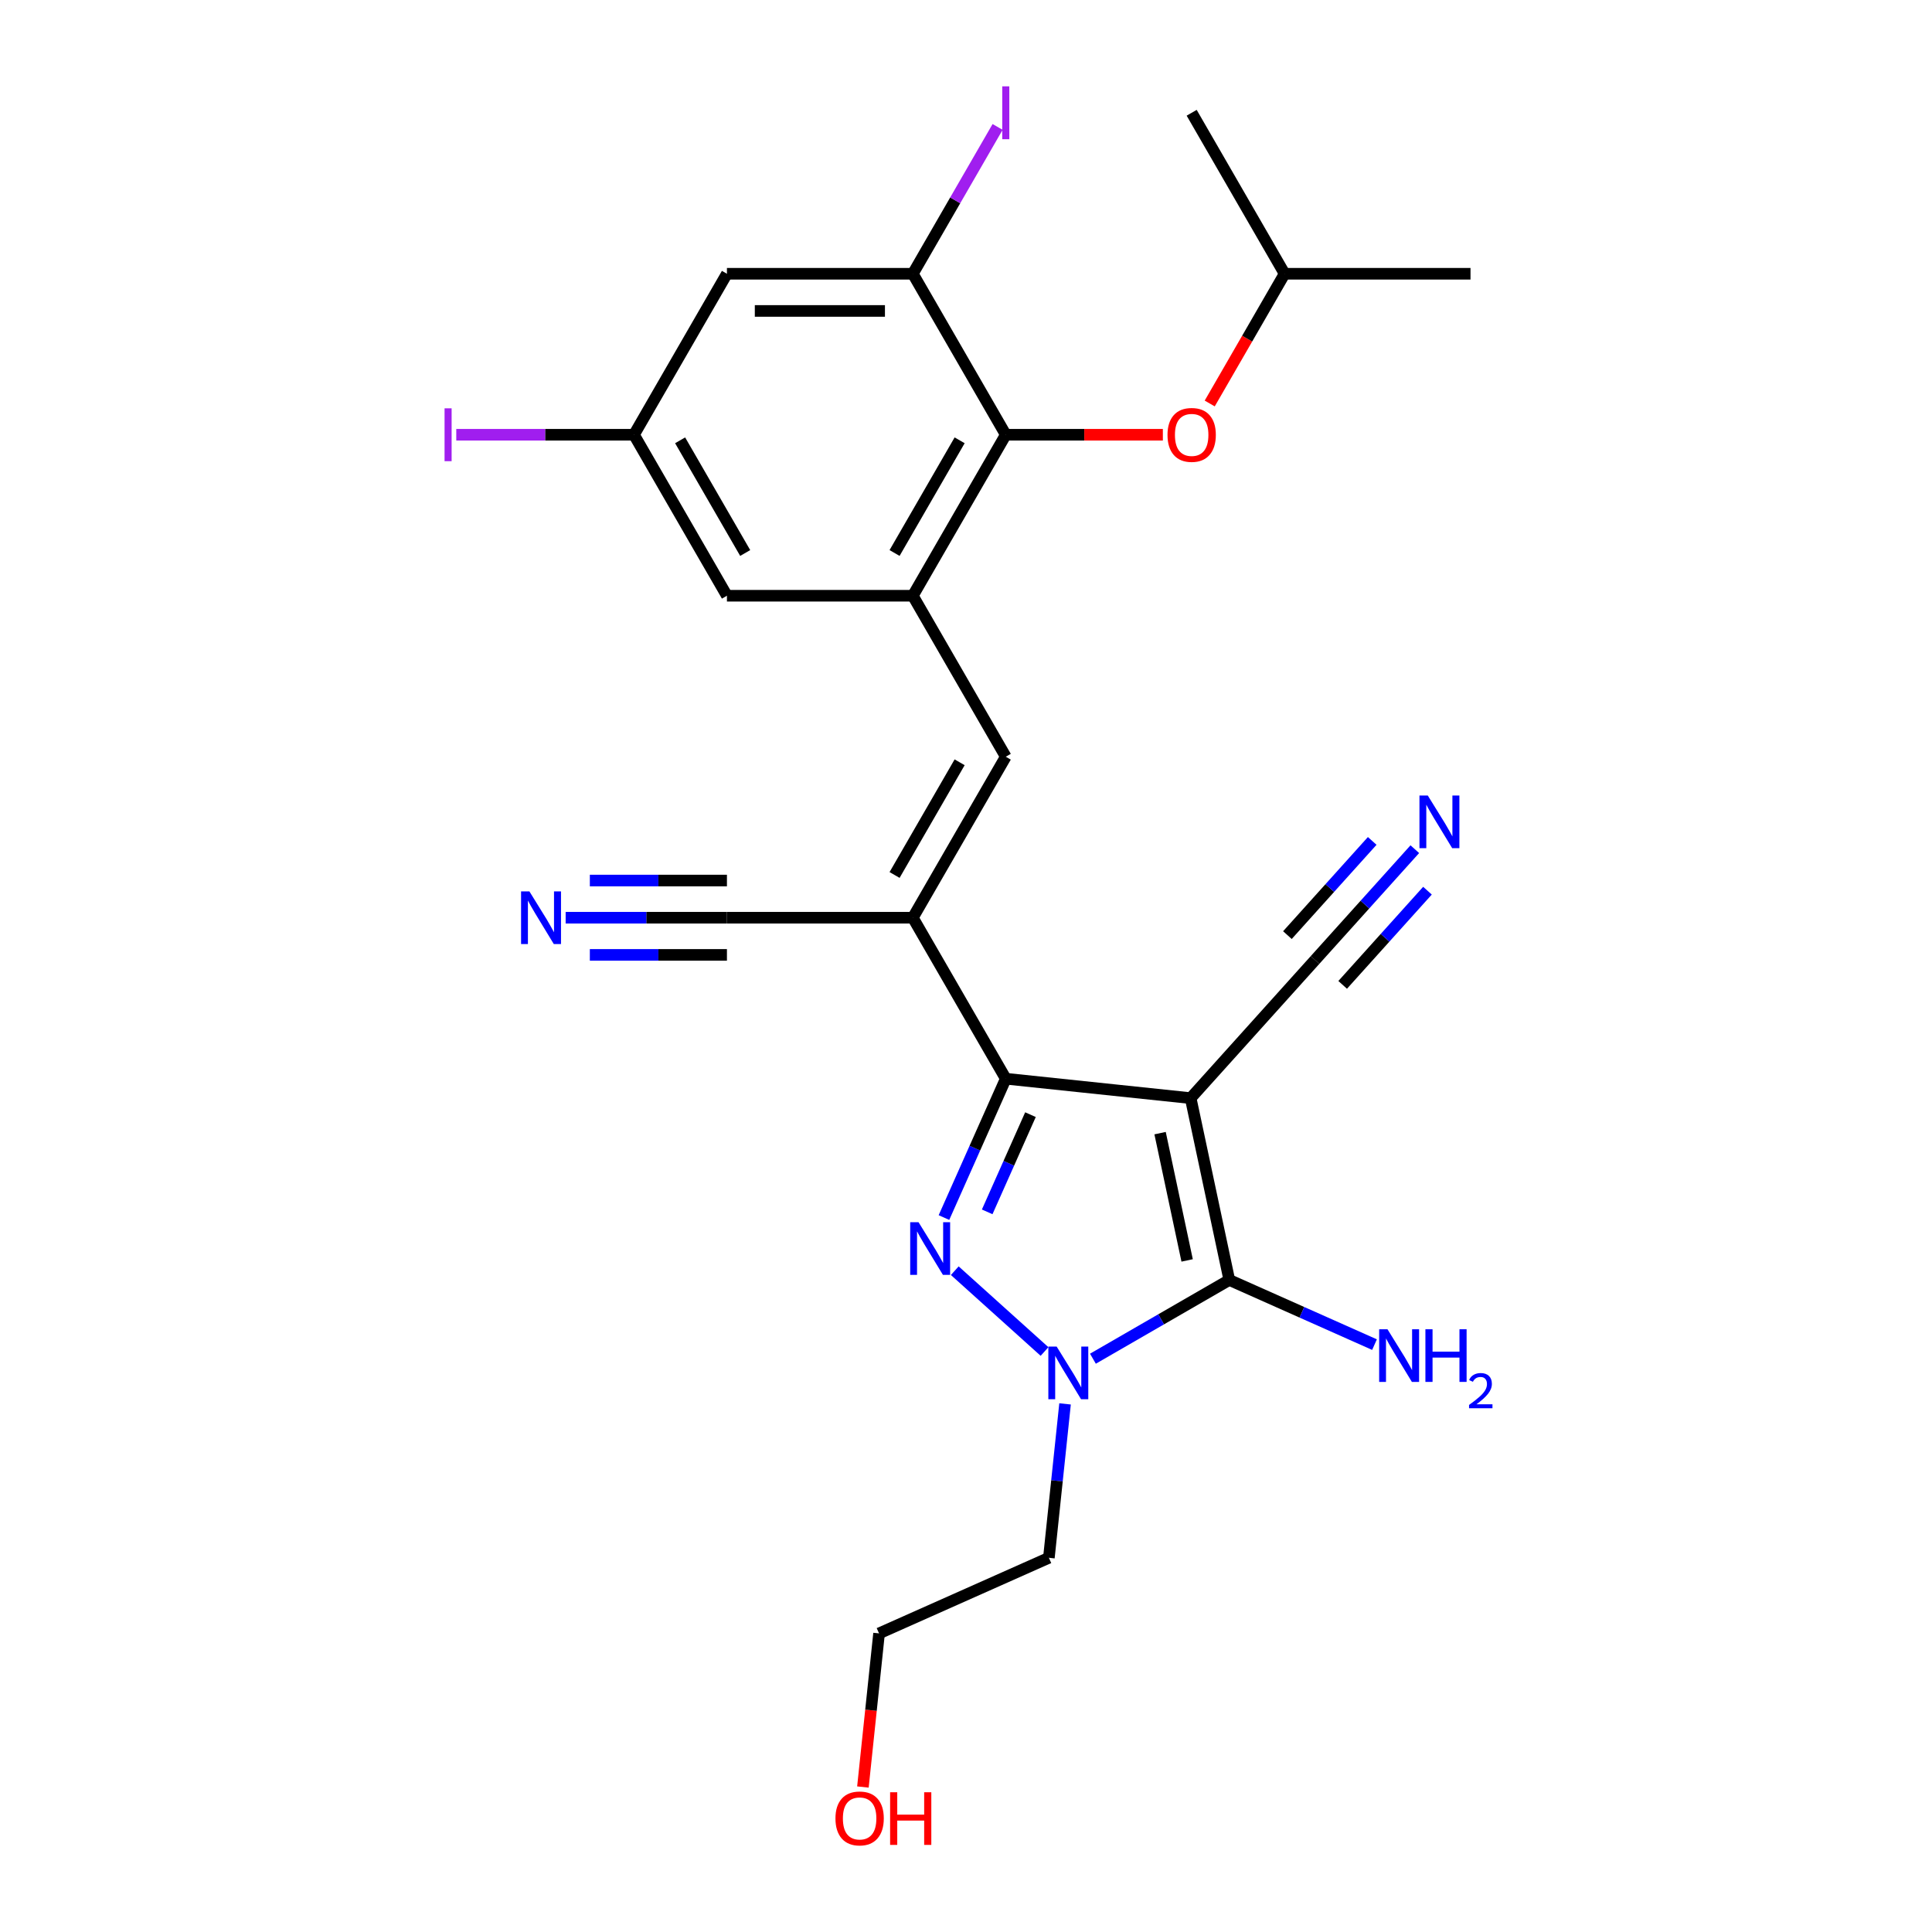 <?xml version='1.0' encoding='iso-8859-1'?>
<svg version='1.1' baseProfile='full'
              xmlns='http://www.w3.org/2000/svg'
                      xmlns:rdkit='http://www.rdkit.org/xml'
                      xmlns:xlink='http://www.w3.org/1999/xlink'
                  xml:space='preserve'
width='1000px' height='1000px' viewBox='0 0 1000 1000'>
<!-- END OF HEADER -->
<rect style='opacity:1.0;fill:#FFFFFF;stroke:none' width='1000' height='1000' x='0' y='0'> </rect>
<path class='bond-1' d='M 616.279,568.395 L 520.587,558.337' style='fill:none;fill-rule:evenodd;stroke:#000000;stroke-width:6px;stroke-linecap:butt;stroke-linejoin:miter;stroke-opacity:1' />
<path class='bond-2' d='M 616.279,568.395 L 636.283,662.511' style='fill:none;fill-rule:evenodd;stroke:#000000;stroke-width:6px;stroke-linecap:butt;stroke-linejoin:miter;stroke-opacity:1' />
<path class='bond-2' d='M 600.456,586.513 L 614.46,652.394' style='fill:none;fill-rule:evenodd;stroke:#000000;stroke-width:6px;stroke-linecap:butt;stroke-linejoin:miter;stroke-opacity:1' />
<path class='bond-8' d='M 616.279,568.395 L 680.661,496.89' style='fill:none;fill-rule:evenodd;stroke:#000000;stroke-width:6px;stroke-linecap:butt;stroke-linejoin:miter;stroke-opacity:1' />
<path class='bond-0' d='M 488.589,630.207 L 504.588,594.272' style='fill:none;fill-rule:evenodd;stroke:#0000FF;stroke-width:6px;stroke-linecap:butt;stroke-linejoin:miter;stroke-opacity:1' />
<path class='bond-0' d='M 504.588,594.272 L 520.587,558.337' style='fill:none;fill-rule:evenodd;stroke:#000000;stroke-width:6px;stroke-linecap:butt;stroke-linejoin:miter;stroke-opacity:1' />
<path class='bond-0' d='M 510.968,627.254 L 522.168,602.099' style='fill:none;fill-rule:evenodd;stroke:#0000FF;stroke-width:6px;stroke-linecap:butt;stroke-linejoin:miter;stroke-opacity:1' />
<path class='bond-0' d='M 522.168,602.099 L 533.367,576.945' style='fill:none;fill-rule:evenodd;stroke:#000000;stroke-width:6px;stroke-linecap:butt;stroke-linejoin:miter;stroke-opacity:1' />
<path class='bond-26' d='M 494.191,657.708 L 540.645,699.535' style='fill:none;fill-rule:evenodd;stroke:#0000FF;stroke-width:6px;stroke-linecap:butt;stroke-linejoin:miter;stroke-opacity:1' />
<path class='bond-4' d='M 520.587,558.337 L 472.478,475.01' style='fill:none;fill-rule:evenodd;stroke:#000000;stroke-width:6px;stroke-linecap:butt;stroke-linejoin:miter;stroke-opacity:1' />
<path class='bond-3' d='M 636.283,662.511 L 600.989,682.888' style='fill:none;fill-rule:evenodd;stroke:#000000;stroke-width:6px;stroke-linecap:butt;stroke-linejoin:miter;stroke-opacity:1' />
<path class='bond-3' d='M 600.989,682.888 L 565.695,703.265' style='fill:none;fill-rule:evenodd;stroke:#0000FF;stroke-width:6px;stroke-linecap:butt;stroke-linejoin:miter;stroke-opacity:1' />
<path class='bond-17' d='M 636.283,662.511 L 673.864,679.242' style='fill:none;fill-rule:evenodd;stroke:#000000;stroke-width:6px;stroke-linecap:butt;stroke-linejoin:miter;stroke-opacity:1' />
<path class='bond-17' d='M 673.864,679.242 L 711.444,695.974' style='fill:none;fill-rule:evenodd;stroke:#0000FF;stroke-width:6px;stroke-linecap:butt;stroke-linejoin:miter;stroke-opacity:1' />
<path class='bond-18' d='M 551.271,726.65 L 547.085,766.481' style='fill:none;fill-rule:evenodd;stroke:#0000FF;stroke-width:6px;stroke-linecap:butt;stroke-linejoin:miter;stroke-opacity:1' />
<path class='bond-18' d='M 547.085,766.481 L 542.898,806.311' style='fill:none;fill-rule:evenodd;stroke:#000000;stroke-width:6px;stroke-linecap:butt;stroke-linejoin:miter;stroke-opacity:1' />
<path class='bond-6' d='M 472.478,475.01 L 520.587,391.682' style='fill:none;fill-rule:evenodd;stroke:#000000;stroke-width:6px;stroke-linecap:butt;stroke-linejoin:miter;stroke-opacity:1' />
<path class='bond-6' d='M 463.029,452.889 L 496.705,394.559' style='fill:none;fill-rule:evenodd;stroke:#000000;stroke-width:6px;stroke-linecap:butt;stroke-linejoin:miter;stroke-opacity:1' />
<path class='bond-10' d='M 472.478,475.01 L 376.259,475.01' style='fill:none;fill-rule:evenodd;stroke:#000000;stroke-width:6px;stroke-linecap:butt;stroke-linejoin:miter;stroke-opacity:1' />
<path class='bond-5' d='M 472.478,308.354 L 520.587,391.682' style='fill:none;fill-rule:evenodd;stroke:#000000;stroke-width:6px;stroke-linecap:butt;stroke-linejoin:miter;stroke-opacity:1' />
<path class='bond-7' d='M 472.478,308.354 L 520.587,225.027' style='fill:none;fill-rule:evenodd;stroke:#000000;stroke-width:6px;stroke-linecap:butt;stroke-linejoin:miter;stroke-opacity:1' />
<path class='bond-7' d='M 463.029,286.233 L 496.705,227.904' style='fill:none;fill-rule:evenodd;stroke:#000000;stroke-width:6px;stroke-linecap:butt;stroke-linejoin:miter;stroke-opacity:1' />
<path class='bond-15' d='M 472.478,308.354 L 376.259,308.354' style='fill:none;fill-rule:evenodd;stroke:#000000;stroke-width:6px;stroke-linecap:butt;stroke-linejoin:miter;stroke-opacity:1' />
<path class='bond-9' d='M 520.587,225.027 L 472.478,141.699' style='fill:none;fill-rule:evenodd;stroke:#000000;stroke-width:6px;stroke-linecap:butt;stroke-linejoin:miter;stroke-opacity:1' />
<path class='bond-14' d='M 520.587,225.027 L 561.239,225.027' style='fill:none;fill-rule:evenodd;stroke:#000000;stroke-width:6px;stroke-linecap:butt;stroke-linejoin:miter;stroke-opacity:1' />
<path class='bond-14' d='M 561.239,225.027 L 601.892,225.027' style='fill:none;fill-rule:evenodd;stroke:#FF0000;stroke-width:6px;stroke-linecap:butt;stroke-linejoin:miter;stroke-opacity:1' />
<path class='bond-11' d='M 680.661,496.89 L 706.483,468.213' style='fill:none;fill-rule:evenodd;stroke:#000000;stroke-width:6px;stroke-linecap:butt;stroke-linejoin:miter;stroke-opacity:1' />
<path class='bond-11' d='M 706.483,468.213 L 732.305,439.535' style='fill:none;fill-rule:evenodd;stroke:#0000FF;stroke-width:6px;stroke-linecap:butt;stroke-linejoin:miter;stroke-opacity:1' />
<path class='bond-11' d='M 694.962,509.767 L 716.911,485.391' style='fill:none;fill-rule:evenodd;stroke:#000000;stroke-width:6px;stroke-linecap:butt;stroke-linejoin:miter;stroke-opacity:1' />
<path class='bond-11' d='M 716.911,485.391 L 738.859,461.015' style='fill:none;fill-rule:evenodd;stroke:#0000FF;stroke-width:6px;stroke-linecap:butt;stroke-linejoin:miter;stroke-opacity:1' />
<path class='bond-11' d='M 666.36,484.014 L 688.309,459.638' style='fill:none;fill-rule:evenodd;stroke:#000000;stroke-width:6px;stroke-linecap:butt;stroke-linejoin:miter;stroke-opacity:1' />
<path class='bond-11' d='M 688.309,459.638 L 710.257,435.261' style='fill:none;fill-rule:evenodd;stroke:#0000FF;stroke-width:6px;stroke-linecap:butt;stroke-linejoin:miter;stroke-opacity:1' />
<path class='bond-19' d='M 472.478,141.699 L 494.416,103.702' style='fill:none;fill-rule:evenodd;stroke:#000000;stroke-width:6px;stroke-linecap:butt;stroke-linejoin:miter;stroke-opacity:1' />
<path class='bond-19' d='M 494.416,103.702 L 516.354,65.704' style='fill:none;fill-rule:evenodd;stroke:#A01EEF;stroke-width:6px;stroke-linecap:butt;stroke-linejoin:miter;stroke-opacity:1' />
<path class='bond-27' d='M 472.478,141.699 L 376.259,141.699' style='fill:none;fill-rule:evenodd;stroke:#000000;stroke-width:6px;stroke-linecap:butt;stroke-linejoin:miter;stroke-opacity:1' />
<path class='bond-27' d='M 458.045,160.943 L 390.692,160.943' style='fill:none;fill-rule:evenodd;stroke:#000000;stroke-width:6px;stroke-linecap:butt;stroke-linejoin:miter;stroke-opacity:1' />
<path class='bond-12' d='M 376.259,475.01 L 334.52,475.01' style='fill:none;fill-rule:evenodd;stroke:#000000;stroke-width:6px;stroke-linecap:butt;stroke-linejoin:miter;stroke-opacity:1' />
<path class='bond-12' d='M 334.52,475.01 L 292.78,475.01' style='fill:none;fill-rule:evenodd;stroke:#0000FF;stroke-width:6px;stroke-linecap:butt;stroke-linejoin:miter;stroke-opacity:1' />
<path class='bond-12' d='M 376.259,455.766 L 340.781,455.766' style='fill:none;fill-rule:evenodd;stroke:#000000;stroke-width:6px;stroke-linecap:butt;stroke-linejoin:miter;stroke-opacity:1' />
<path class='bond-12' d='M 340.781,455.766 L 305.302,455.766' style='fill:none;fill-rule:evenodd;stroke:#0000FF;stroke-width:6px;stroke-linecap:butt;stroke-linejoin:miter;stroke-opacity:1' />
<path class='bond-12' d='M 376.259,494.253 L 340.781,494.253' style='fill:none;fill-rule:evenodd;stroke:#000000;stroke-width:6px;stroke-linecap:butt;stroke-linejoin:miter;stroke-opacity:1' />
<path class='bond-12' d='M 340.781,494.253 L 305.302,494.253' style='fill:none;fill-rule:evenodd;stroke:#0000FF;stroke-width:6px;stroke-linecap:butt;stroke-linejoin:miter;stroke-opacity:1' />
<path class='bond-13' d='M 376.259,141.699 L 328.15,225.027' style='fill:none;fill-rule:evenodd;stroke:#000000;stroke-width:6px;stroke-linecap:butt;stroke-linejoin:miter;stroke-opacity:1' />
<path class='bond-21' d='M 626.149,208.843 L 645.532,175.271' style='fill:none;fill-rule:evenodd;stroke:#FF0000;stroke-width:6px;stroke-linecap:butt;stroke-linejoin:miter;stroke-opacity:1' />
<path class='bond-21' d='M 645.532,175.271 L 664.915,141.699' style='fill:none;fill-rule:evenodd;stroke:#000000;stroke-width:6px;stroke-linecap:butt;stroke-linejoin:miter;stroke-opacity:1' />
<path class='bond-16' d='M 376.259,308.354 L 328.15,225.027' style='fill:none;fill-rule:evenodd;stroke:#000000;stroke-width:6px;stroke-linecap:butt;stroke-linejoin:miter;stroke-opacity:1' />
<path class='bond-16' d='M 385.709,286.233 L 352.032,227.904' style='fill:none;fill-rule:evenodd;stroke:#000000;stroke-width:6px;stroke-linecap:butt;stroke-linejoin:miter;stroke-opacity:1' />
<path class='bond-20' d='M 328.15,225.027 L 282.158,225.027' style='fill:none;fill-rule:evenodd;stroke:#000000;stroke-width:6px;stroke-linecap:butt;stroke-linejoin:miter;stroke-opacity:1' />
<path class='bond-20' d='M 282.158,225.027 L 236.165,225.027' style='fill:none;fill-rule:evenodd;stroke:#A01EEF;stroke-width:6px;stroke-linecap:butt;stroke-linejoin:miter;stroke-opacity:1' />
<path class='bond-23' d='M 542.898,806.311 L 454.998,845.447' style='fill:none;fill-rule:evenodd;stroke:#000000;stroke-width:6px;stroke-linecap:butt;stroke-linejoin:miter;stroke-opacity:1' />
<path class='bond-24' d='M 664.915,141.699 L 761.133,141.699' style='fill:none;fill-rule:evenodd;stroke:#000000;stroke-width:6px;stroke-linecap:butt;stroke-linejoin:miter;stroke-opacity:1' />
<path class='bond-25' d='M 664.915,141.699 L 616.806,58.371' style='fill:none;fill-rule:evenodd;stroke:#000000;stroke-width:6px;stroke-linecap:butt;stroke-linejoin:miter;stroke-opacity:1' />
<path class='bond-22' d='M 446.642,924.954 L 450.82,885.201' style='fill:none;fill-rule:evenodd;stroke:#FF0000;stroke-width:6px;stroke-linecap:butt;stroke-linejoin:miter;stroke-opacity:1' />
<path class='bond-22' d='M 450.82,885.201 L 454.998,845.447' style='fill:none;fill-rule:evenodd;stroke:#000000;stroke-width:6px;stroke-linecap:butt;stroke-linejoin:miter;stroke-opacity:1' />
<path  class='atom-1' d='M 475.428 632.613
L 484.357 647.045
Q 485.243 648.469, 486.667 651.048
Q 488.091 653.627, 488.168 653.781
L 488.168 632.613
L 491.785 632.613
L 491.785 659.862
L 488.052 659.862
L 478.469 644.082
Q 477.353 642.234, 476.16 640.118
Q 475.005 638.001, 474.659 637.347
L 474.659 659.862
L 471.118 659.862
L 471.118 632.613
L 475.428 632.613
' fill='#0000FF'/>
<path  class='atom-4' d='M 546.933 696.995
L 555.862 711.428
Q 556.747 712.852, 558.171 715.431
Q 559.595 718.009, 559.672 718.163
L 559.672 696.995
L 563.29 696.995
L 563.29 724.244
L 559.556 724.244
L 549.973 708.465
Q 548.857 706.617, 547.664 704.5
Q 546.509 702.384, 546.163 701.729
L 546.163 724.244
L 542.622 724.244
L 542.622 696.995
L 546.933 696.995
' fill='#0000FF'/>
<path  class='atom-12' d='M 739.021 411.762
L 747.95 426.194
Q 748.835 427.618, 750.259 430.197
Q 751.683 432.776, 751.76 432.93
L 751.76 411.762
L 755.378 411.762
L 755.378 439.011
L 751.645 439.011
L 742.061 423.231
Q 740.945 421.384, 739.752 419.267
Q 738.597 417.15, 738.251 416.496
L 738.251 439.011
L 734.71 439.011
L 734.71 411.762
L 739.021 411.762
' fill='#0000FF'/>
<path  class='atom-13' d='M 274.018 461.385
L 282.947 475.818
Q 283.832 477.242, 285.256 479.82
Q 286.68 482.399, 286.757 482.553
L 286.757 461.385
L 290.375 461.385
L 290.375 488.634
L 286.642 488.634
L 277.058 472.854
Q 275.942 471.007, 274.749 468.89
Q 273.594 466.773, 273.248 466.119
L 273.248 488.634
L 269.707 488.634
L 269.707 461.385
L 274.018 461.385
' fill='#0000FF'/>
<path  class='atom-15' d='M 604.297 225.104
Q 604.297 218.561, 607.53 214.904
Q 610.763 211.248, 616.806 211.248
Q 622.848 211.248, 626.081 214.904
Q 629.314 218.561, 629.314 225.104
Q 629.314 231.723, 626.043 235.495
Q 622.771 239.228, 616.806 239.228
Q 610.802 239.228, 607.53 235.495
Q 604.297 231.762, 604.297 225.104
M 616.806 236.149
Q 620.962 236.149, 623.195 233.378
Q 625.465 230.569, 625.465 225.104
Q 625.465 219.754, 623.195 217.06
Q 620.962 214.327, 616.806 214.327
Q 612.649 214.327, 610.378 217.021
Q 608.146 219.715, 608.146 225.104
Q 608.146 230.607, 610.378 233.378
Q 612.649 236.149, 616.806 236.149
' fill='#FF0000'/>
<path  class='atom-18' d='M 718.16 688.022
L 727.089 702.454
Q 727.974 703.878, 729.398 706.457
Q 730.822 709.036, 730.899 709.19
L 730.899 688.022
L 734.517 688.022
L 734.517 715.271
L 730.784 715.271
L 721.201 699.491
Q 720.085 697.644, 718.891 695.527
Q 717.737 693.41, 717.39 692.756
L 717.39 715.271
L 713.85 715.271
L 713.85 688.022
L 718.16 688.022
' fill='#0000FF'/>
<path  class='atom-18' d='M 737.789 688.022
L 741.483 688.022
L 741.483 699.606
L 755.416 699.606
L 755.416 688.022
L 759.111 688.022
L 759.111 715.271
L 755.416 715.271
L 755.416 702.685
L 741.483 702.685
L 741.483 715.271
L 737.789 715.271
L 737.789 688.022
' fill='#0000FF'/>
<path  class='atom-18' d='M 760.432 714.315
Q 761.092 712.613, 762.667 711.673
Q 764.242 710.708, 766.426 710.708
Q 769.144 710.708, 770.668 712.181
Q 772.193 713.654, 772.193 716.271
Q 772.193 718.938, 770.211 721.427
Q 768.255 723.917, 764.191 726.863
L 772.497 726.863
L 772.497 728.895
L 760.381 728.895
L 760.381 727.193
Q 763.734 724.806, 765.715 723.027
Q 767.722 721.249, 768.687 719.649
Q 769.652 718.049, 769.652 716.398
Q 769.652 714.67, 768.789 713.705
Q 767.925 712.74, 766.426 712.74
Q 764.979 712.74, 764.013 713.324
Q 763.048 713.908, 762.362 715.204
L 760.432 714.315
' fill='#0000FF'/>
<path  class='atom-20' d='M 518.759 44.689
L 522.415 44.689
L 522.415 72.053
L 518.759 72.053
L 518.759 44.689
' fill='#A01EEF'/>
<path  class='atom-21' d='M 230.104 211.344
L 233.76 211.344
L 233.76 238.709
L 230.104 238.709
L 230.104 211.344
' fill='#A01EEF'/>
<path  class='atom-23' d='M 432.432 941.215
Q 432.432 934.672, 435.665 931.016
Q 438.898 927.36, 444.941 927.36
Q 450.983 927.36, 454.216 931.016
Q 457.449 934.672, 457.449 941.215
Q 457.449 947.835, 454.178 951.607
Q 450.906 955.34, 444.941 955.34
Q 438.937 955.34, 435.665 951.607
Q 432.432 947.874, 432.432 941.215
M 444.941 952.261
Q 449.097 952.261, 451.33 949.49
Q 453.6 946.68, 453.6 941.215
Q 453.6 935.865, 451.33 933.171
Q 449.097 930.439, 444.941 930.439
Q 440.784 930.439, 438.513 933.133
Q 436.281 935.827, 436.281 941.215
Q 436.281 946.719, 438.513 949.49
Q 440.784 952.261, 444.941 952.261
' fill='#FF0000'/>
<path  class='atom-23' d='M 460.721 927.668
L 464.415 927.668
L 464.415 939.252
L 478.348 939.252
L 478.348 927.668
L 482.043 927.668
L 482.043 954.917
L 478.348 954.917
L 478.348 942.331
L 464.415 942.331
L 464.415 954.917
L 460.721 954.917
L 460.721 927.668
' fill='#FF0000'/>
</svg>
